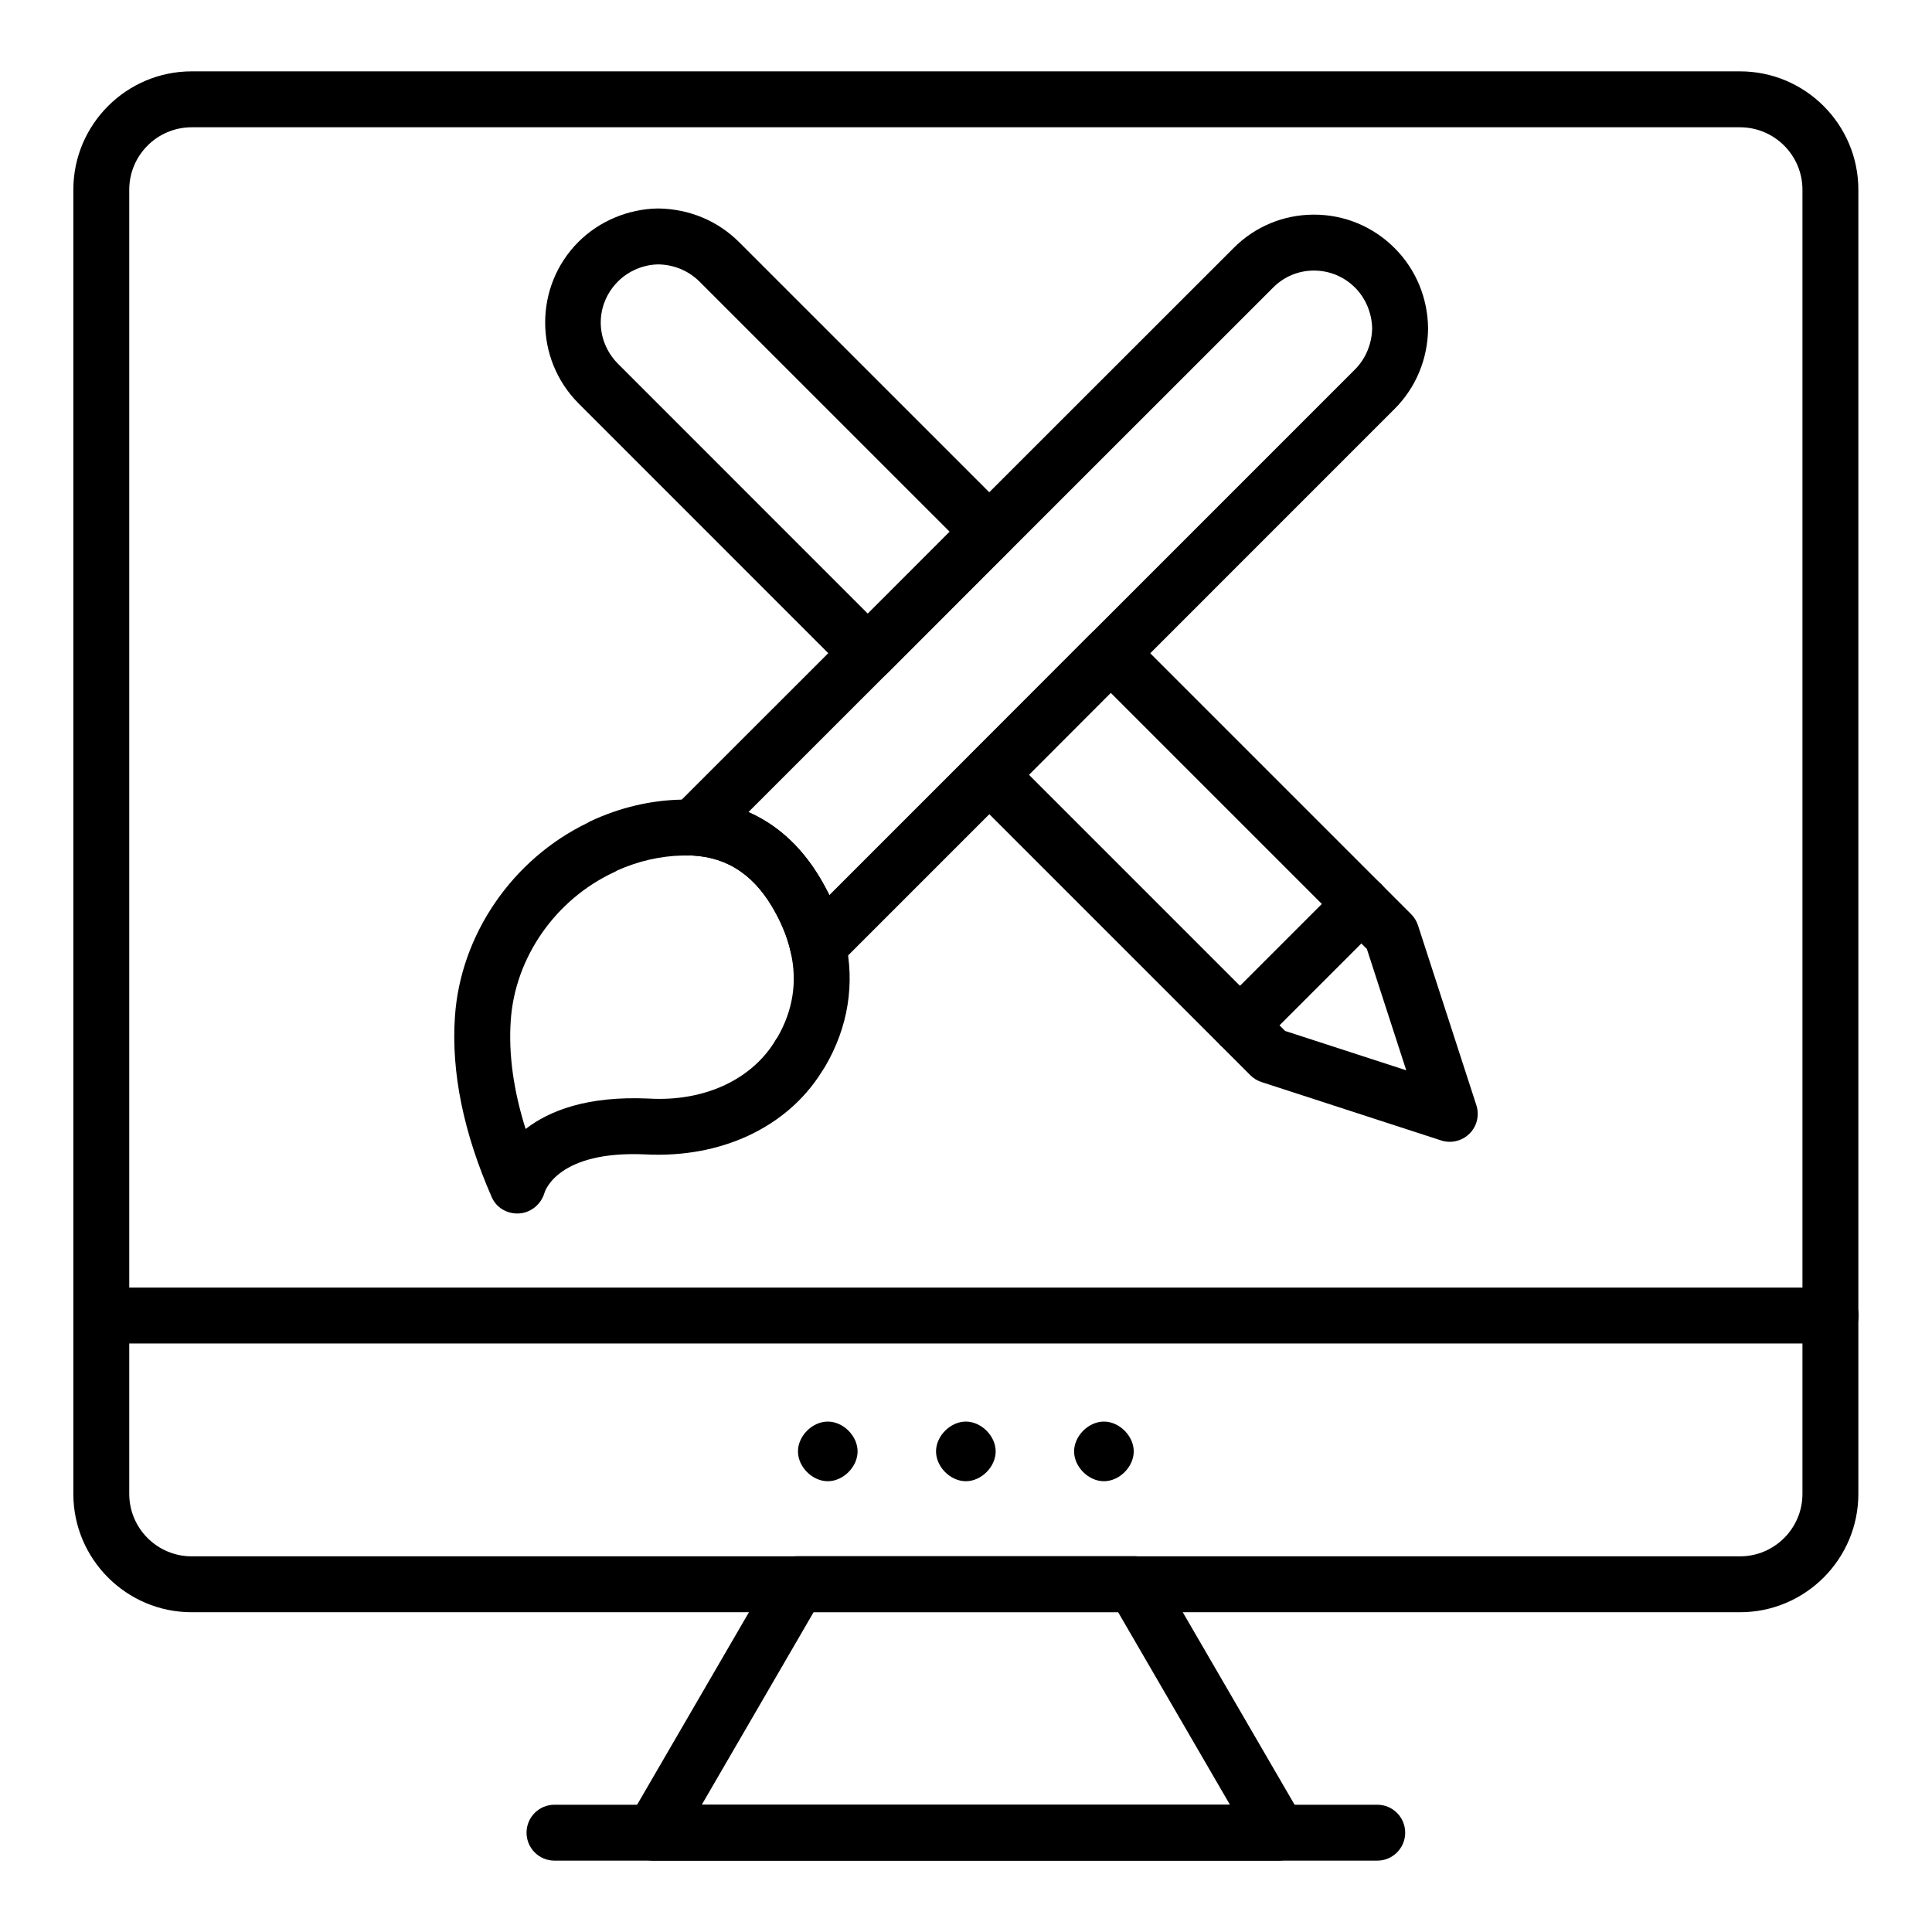 <?xml version="1.0" encoding="UTF-8"?>
<!-- Uploaded to: SVG Repo, www.svgrepo.com, Generator: SVG Repo Mixer Tools -->
<svg fill="#000000" width="800px" height="800px" version="1.1" viewBox="144 144 512 512" xmlns="http://www.w3.org/2000/svg">
 <g>
  <path d="m605.12 571.26h-410.32c-17.293 0-31.363-14.074-31.363-31.363v-345.62c0-17.293 14.07-31.367 31.363-31.367h410.32c17.293 0 31.363 14.074 31.363 31.363v345.62c0 17.297-14.074 31.367-31.363 31.367zm-410.32-393.53c-9.125 0-16.547 7.422-16.547 16.547v345.62c0 9.125 7.422 16.547 16.547 16.547h410.32c9.125 0 16.547-7.422 16.547-16.547v-345.62c0-9.125-7.426-16.547-16.547-16.547z"/>
  <path d="m629.14 500.04h-458.26c-4.094 0-7.41-3.312-7.41-7.41 0-4.094 3.312-7.41 7.41-7.41h458.26c4.094 0 7.41 3.312 7.41 7.41 0 4.094-3.316 7.41-7.41 7.41z"/>
  <path d="m482.82 637.09h-165.72c-2.648 0-5.102-1.418-6.418-3.711-1.324-2.301-1.316-5.129 0.016-7.418l38.262-65.863c1.324-2.285 3.762-3.691 6.402-3.691h89.195c2.641 0 5.078 1.402 6.402 3.691l38.262 65.863c1.332 2.285 1.34 5.117 0.016 7.418-1.316 2.293-3.769 3.711-6.418 3.711zm-152.84-14.82h139.97l-29.648-51.047-80.676 0.004z"/>
  <path d="m508.98 637.09h-218.03c-4.094 0-7.41-3.312-7.41-7.41 0-4.094 3.312-7.41 7.41-7.41h218.03c4.094 0 7.41 3.312 7.41 7.41 0 4.098-3.316 7.41-7.41 7.41z"/>
  <path d="m363.37 536.54c-4.094 0-7.902-3.805-7.902-7.902 0-4.094 3.805-7.906 7.902-7.906 4.094 0 7.902 3.812 7.902 7.906-0.004 4.098-3.809 7.902-7.902 7.902z"/>
  <path d="m399.96 536.54c-4.094 0-7.902-3.805-7.902-7.902 0-4.094 3.805-7.906 7.902-7.906 4.094 0 7.902 3.812 7.902 7.906 0 4.098-3.805 7.902-7.902 7.902z"/>
  <path d="m436.55 536.54c-4.094 0-7.902-3.805-7.902-7.902 0-4.094 3.805-7.906 7.902-7.906 4.094 0 7.902 3.812 7.902 7.906 0 4.098-3.809 7.902-7.902 7.902z"/>
  <path d="m374 324.53c-1.969 0-3.848-0.781-5.238-2.172l-71.477-71.484c-11.75-11.844-11.742-31.02 0-42.762 5.535-5.535 13.234-8.762 21.133-8.863 8.25 0.102 15.809 3.277 21.473 8.941l71.484 71.477c2.894 2.887 2.894 7.574 0.008 10.469l-32.141 32.211c-1.391 1.395-3.277 2.18-5.238 2.18l-0.004 0.004zm-55.578-110.46c-3.879 0.051-7.836 1.699-10.656 4.523-6.094 6.094-6.078 15.68 0.023 21.828l66.211 66.219 21.676-21.719-66.254-66.246c-2.922-2.922-6.828-4.555-11-4.606z"/>
  <path d="m528.2 446.59c-0.766 0-1.543-0.117-2.285-0.363l-47.602-15.469c-1.113-0.363-2.129-0.984-2.953-1.809l-74.383-74.383c-2.894-2.887-2.894-7.574-0.008-10.469l32.133-32.203c1.391-1.395 3.277-2.18 5.238-2.18h0.008c1.969 0 3.848 0.781 5.238 2.172l74.387 74.387c0.824 0.824 1.445 1.836 1.809 2.953l15.469 47.672c0.859 2.648 0.16 5.559-1.809 7.523-1.414 1.41-3.309 2.168-5.242 2.168zm-43.621-29.375 32.09 10.426-10.434-32.152-67.883-67.883-21.668 21.715z"/>
  <path d="m472.62 423.12c-1.895 0-3.793-0.723-5.238-2.172-2.894-2.894-2.894-7.582 0-10.477l32.168-32.168c2.894-2.894 7.582-2.894 10.477 0 2.894 2.894 2.894 7.582 0 10.477l-32.168 32.168c-1.449 1.449-3.344 2.172-5.238 2.172z"/>
  <path d="m360.77 402.11c-0.703 0-1.402-0.102-2.098-0.305-2.598-0.766-4.574-2.894-5.144-5.551-0.695-3.227-1.984-6.606-3.82-10.035-5.281-9.969-12.574-15.035-22.32-15.512-2.93-0.145-5.5-2.004-6.555-4.738-1.051-2.734-0.391-5.832 1.68-7.906l148.39-148.32c5.644-5.688 13.195-8.84 21.25-8.863h0.066c8.066 0 15.648 3.148 21.367 8.863 5.606 5.606 8.762 13.141 8.871 21.207v0.203c-0.109 8.066-3.262 15.598-8.871 21.207l-147.58 147.59c-1.41 1.402-3.309 2.16-5.238 2.16zm-18.422-42.91c7.266 3.199 14.688 9.195 20.434 20.055 0.355 0.652 0.688 1.309 1.004 1.961l139.32-139.33c2.801-2.801 4.449-6.742 4.531-10.832-0.078-4.09-1.73-8.031-4.531-10.832-2.914-2.91-6.781-4.519-10.891-4.519h-0.035c-4.082 0.008-7.906 1.605-10.781 4.5z"/>
  <path d="m281.11 465.59c-2.914 0-5.602-1.613-6.781-4.305-7.488-17.039-10.773-33.129-9.77-47.824 1.445-21.707 15.203-41.777 35.148-51.391 0.273-0.18 0.57-0.34 0.875-0.484 7.719-3.598 15.832-5.508 24.109-5.68h3.055c10.816 0.52 25.316 4.992 35.035 23.355 2.481 4.617 4.246 9.305 5.231 13.891 2.625 11.469 0.766 23.109-5.398 33.578-0.121 0.219-0.27 0.426-0.414 0.629-0.18 0.312-0.383 0.621-0.609 0.961-9.219 14.52-26.562 22.602-46.438 21.613-23.289-1.113-26.727 9.719-26.863 10.172-0.867 2.996-3.551 5.262-6.664 5.461-0.168 0.016-0.344 0.023-0.516 0.023zm26.539-90.941c-0.262 0.168-0.535 0.312-0.816 0.449-15.586 7.191-26.367 22.648-27.48 39.359-0.609 8.871 0.715 18.492 3.941 28.738 6.188-4.805 16.223-8.812 32.617-8.066 14.465 0.855 26.863-4.797 33.246-14.867 0.238-0.465 0.527-0.918 0.867-1.352 4.125-7.156 5.312-14.738 3.523-22.551-0.715-3.32-2.004-6.699-3.844-10.129-5.281-9.969-12.574-15.035-22.32-15.512l-2.539 0.008c-5.777 0.117-11.605 1.434-17.195 3.922zm48.582 48.32h0.074z"/>
 </g>
</svg>